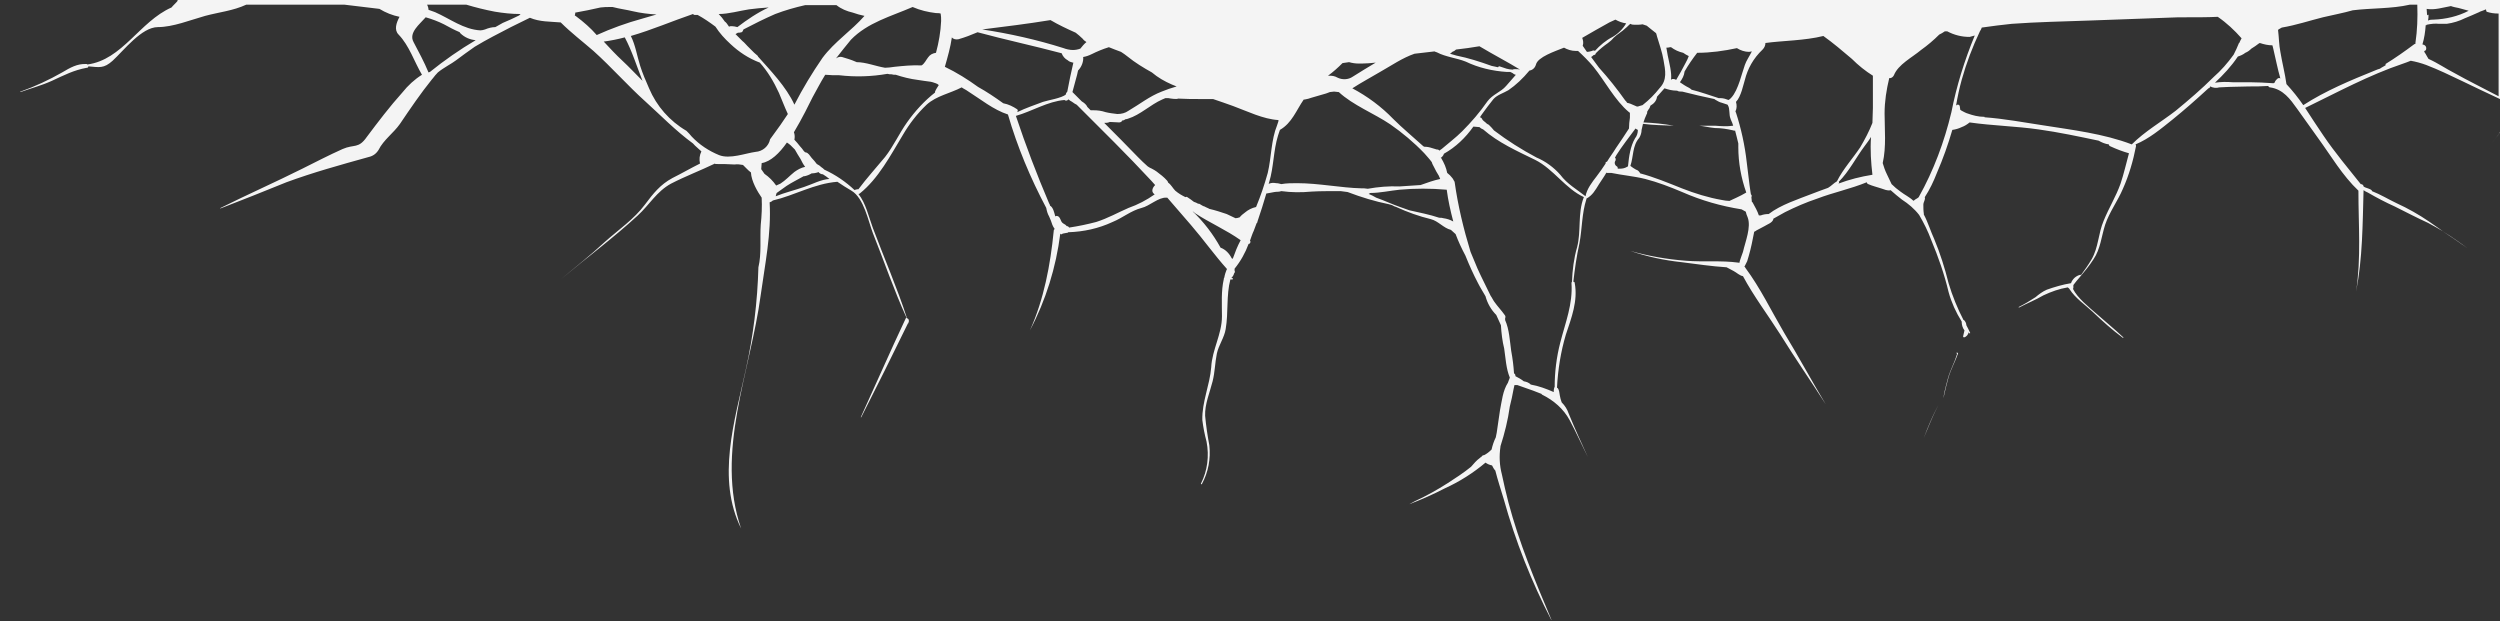 <?xml version="1.0" encoding="utf-8"?>
<!-- Generator: Adobe Illustrator 23.0.1, SVG Export Plug-In . SVG Version: 6.00 Build 0)  -->
<svg version="1.1" id="Layer_1" xmlns="http://www.w3.org/2000/svg" xmlns:xlink="http://www.w3.org/1999/xlink" x="0px" y="0px"
	 viewBox="0 0 535 133" style="enable-background:new 0 0 535 133;" xml:space="preserve">
<rect x="0" y="0" width="535" height="133" fill="#333333" stroke="none"/>
<style type="text/css">
	.st0{fill:#F4F4F4;}
</style>
<g>
	<path class="st0" d="M418.9,75.5c-0.1-0.1-0.2-0.1-0.2,0l0,0c0.1,0,0.1,0,0,0.1c0.1,0.1,0.1,0.1,0.1,0.2c-0.5,1.7-1.4,3.3-1.9,5
		c-0.3,1.2-0.7,2.5-0.9,3.7c0,0.2-0.1,0.4-0.1,0.7c0.3-1.5,0.7-3,1.1-4.5c0.5-1.7,1.4-3.3,2-5C419,75.6,419,75.5,418.9,75.5z"/>
	<path class="st0" d="M533.3,30.6c-0.3,0.5-0.6,1.1-0.8,1.7C532.7,31.7,533,31.1,533.3,30.6z"/>
	<path class="st0" d="M528,53.1c-1.6-1.2-3.3-2.4-5.1-3.5C524.6,50.7,526.3,51.9,528,53.1z"/>
	<path class="st0" d="M414.8,86.7c-1.2,2.2-2.2,4.6-3.1,7C412.7,91.3,413.6,89,414.8,86.7z"/>
	<path class="st0" d="M522.8,49.5C522.8,49.6,522.9,49.6,522.8,49.5C522.9,49.5,522.8,49.5,522.8,49.5z"/>
	<path class="st0" d="M512.9,43.5c-1.7-0.8-3.5-1.9-5.3-2.6v-0.1c-0.4-0.5-1.3-0.5-1.8-0.9c0-0.3-0.3-0.5-0.6-0.5
		c-2.7-3.4-5.5-6.7-8-10.4c-1.3-1.9-2.6-3.9-3.9-5.9c7-3.4,13.6-7,21-9.5c0.6-0.2,1.1-0.4,1.6-0.6c1.1,0.2,2.2,0.5,3.3,0.9
		c2.6,1,5.1,2.2,7.6,3.4c2.7,1.3,5.4,2.6,8.2,3.9v7c-0.4,0.9-1.2,1.6-1.7,2.4c0.5-0.8,1.2-1.4,1.7-2.3L535.1-9L0,0h38v0.2
		c-0.4,0.5-0.9,0.9-1.3,1.4c-6.8,3-10.5,11.2-18,12.2c-0.1-0.1-0.1-0.1-0.2-0.1c-2-0.1-3.5,0.8-5.2,1.8c-2.8,1.6-5.8,3-8.9,4.1
		c-0.1,0-0.1,0.1,0,0.1c2.2-0.8,4.5-1.4,6.7-2.4c2.6-1.2,4.7-2.3,7.5-2.8c0.2,0,0.3-0.1,0.3-0.3c2.4,0.2,3.3,0.5,5.2-1.2
		c2.4-2.2,6.2-7.2,9.7-7.2c3.2,0,6.9-1.5,10.1-2.4c3-0.8,6-1.1,8.8-2.4h21c2.5,0.3,5,0.6,7.5,0.9c1.3,0.8,2.8,1.4,4.3,1.7
		c-0.7,1.3-1.2,2.8-0.2,3.8c2.3,2.4,3.3,5.7,5,8.6c-1.6,1-3,2.3-4.2,3.8c-2.7,3-5.2,6.3-7.6,9.5c-1.8,2.6-2.7,1.5-5.2,2.6
		c-2.9,1.3-5.8,2.8-8.6,4.2C58.9,39,53,41.6,47.2,44.5c-0.1,0-0.1,0.1,0,0.1c4.7-1.8,9.4-3.7,14.1-5.6c5.7-2.1,11.5-3.7,17.6-5.4
		c0.9-0.2,1.6-0.7,2.1-1.5c1.1-2.2,3.2-3.6,4.6-5.6c2.3-3.4,4.4-6.5,6.9-9.6l0.1-0.1c0.3-0.4,0.7-0.9,1.1-1.3c1.2-1,3-1.9,3.9-2.6
		c1.3-1,2.6-1.9,4-2.9c1.3-0.8,2.6-1.5,3.9-2.2c2.6-1.4,5.2-2.7,7.9-4c2.1,0.9,4.3,0.8,6.6,1c2.2,2.2,4.7,4.1,7,6.1
		c3.9,3.5,7.3,7.4,11.2,10.9c3,2.7,6.4,6.2,10.1,8.9c0.5,0.6,1.2,1.1,1.8,1.7c-0.4,0.8-0.5,1.7-0.3,2.6c-2,1-3.9,2.1-5.9,3.1
		c-2.6,1.4-4.1,3.3-5.9,5.7c-2.3,3.1-5.7,5.4-8.6,8c-3,2.8-6.2,5.3-9.3,7.9c5.4-4.5,11.2-8.8,16.4-13.6c2.5-2.3,4-5.1,7.1-6.8
		c3.1-1.6,6.3-2.8,9.4-4.3l0.1,0.1c1.4,0,2.7,0,4.1,0.1c0.6-0.1,1.2,0,1.8,0.1c0.3,0.3,0.5,0.5,0.8,0.8s0.6,0.6,0.9,0.8
		c0.1,1.9,1.4,4.1,2.3,5.4c0.1,1.9,0,3.9-0.2,5.8c-0.2,2.9,0.2,6.2-0.5,9.1c-0.2,7.4-1.1,14.7-2.7,21.9c-2.4,11-6.3,23.3-1,34
		c-5.6-16.3,2-33.6,4.2-50c0.9-6.5,2.3-13.2,1.9-19.8c0.3-0.1,0.5-0.2,0.7-0.4c4.7-1.1,8.8-3.6,13.8-4c1,0.7,2,1.3,3,1.9
		c2.7,1.6,3.6,6.5,4.6,9.1c2.4,6,4.5,12.2,7.2,18.1c-0.1,0.1-0.2,0.1-0.2,0.2c-3.3,7-6.4,14.1-9.6,21.1h0.1
		c3.4-6.7,6.8-13.5,10.1-20.3c0,0.1,0,0.1,0,0.1c0,0.1,0.2,0.1,0.1,0c-0.1-0.1-0.1-0.1-0.1-0.2c0.1,0,0.1-0.1,0.1-0.1v-0.1
		c0-0.3-0.1-0.5-0.4-0.6c-2.1-6.5-4.9-12.9-7.3-19.3c-0.9-2.4-1.5-5.3-3.1-7.3c0.1,0,0.2,0,0.3-0.1c4-3.2,6.6-8.2,9.2-12.5
		c1.4-2.4,3.1-4.6,5.1-6.5c2.1-1.9,5-2.4,7.5-3.7c0.4,0.3,0.9,0.5,1.3,0.8c2.7,1.7,5.5,4,8.6,5c2,6.9,4.8,13.6,8.2,20
		c0.1,0.6,0.3,1.3,0.6,1.8c0.3,0.6,0.5,1.2,0.7,1.8c0.1,0.3,0.3,0.6,0.5,0.9c-0.1,0.1-0.2,0.2-0.2,0.4c-0.7,7.2-2.1,14.7-5.1,21.3
		c3.4-6.4,5.6-13.5,6.5-20.7l0.1,0.1c0.2,0.1,0.3,0,0.4-0.1c0.3-0.1,0.7-0.1,1.1-0.2l0.1-0.1c3.3-0.1,6.5-0.8,9.5-2.2
		c2.2-0.9,3.9-2.4,6.2-3c1.7-0.4,3.6-2.3,5.3-2.2c0.1,0,0.1,0,0.2,0c1.7,2,3.4,3.9,5.1,5.9c2.6,3,5,6.4,7.7,9.4l-0.1,0.1
		c-0.2,0.5-0.4,1.1-0.5,1.7c-0.1,0.1-0.1,0.2-0.1,0.3c-0.6,2.6-0.4,5.3-0.4,8c0,3.8-2.1,7.1-2.3,10.9c-0.3,3.8-2,7.4-1.9,11.3
		c0.2,1.6,0.5,3.1,0.9,4.6c0.6,3.1,0.2,6.2-1.2,9c0,0.1,0.1,0.2,0.2,0.1c1.4-2.6,1.9-5.4,1.6-8.3c-0.4-2.1-0.7-4.2-0.9-6.3
		c-0.1-2.5,1-5,1.6-7.4c0.5-2,0.5-3.9,0.9-5.9c0.4-1.9,1.6-3.4,1.9-5.3c0.6-3.5,0.1-7.2,1-10.6c0.1,0,0.2,0,0.3,0
		c0.1,0.1,0.2,0,0.2-0.1c0.1-0.1,0-0.2-0.1-0.2s-0.1,0-0.2,0c0.3-0.3,0.5-0.6,0.6-1c0.2-0.2,0.2-0.4,0.1-0.6c0-0.1,0-0.3,0-0.4
		c1.3-1.6,2.3-3.4,3-5.3c0.3,0,0.4-0.3,0.4-0.5c0-0.1-0.1-0.1-0.1-0.2c0.3-0.8,0.5-1.5,0.8-2.1c0.2-0.5,0.4-1.1,0.6-1.6
		c0.1-0.1,0.2-0.2,0.2-0.4c0.7-2,1.3-4,1.9-6h0.1c0.6-0.1,1.1-0.2,1.6-0.3s1,0,1.5-0.2c2.2,0.3,4.3,0.3,6.5,0.1
		c1.7-0.1,3.5-0.1,5.2-0.1c0.3,0,0.7,0,1,0c0.5,0.1,1,0.1,1.5,0.2c2.9,1.1,5.8,2,8.8,2.6c0.2,0.1,0.5,0.1,0.7,0.2
		c0.3,0.2,0.6,0.3,0.9,0.4c2.4,1.1,4.9,2,7.4,2.6c1.6,0.4,2.7,1.9,4.3,2.3c0.3,0.3,0.7,0.6,1,0.9c0.6,1.6,1.3,3.1,2.1,4.6
		c0.8,2,1.7,4,2.7,5.9c0.5,1,1.1,1.9,1.6,2.8c0.4,1.5,1.2,2.9,2.3,4c0.3,0.7,0.7,1.5,1,2.2c0.1,1.7,0.3,3.4,0.7,5
		c0.3,2,0.4,4.3,1.2,6.2c-0.1,0.4-0.3,0.7-0.4,1.1c-1.1,1.7-1.3,3.9-1.7,5.9c-0.2,1.6-0.5,3.2-0.7,4.8c-0.1,0.3-0.1,0.7-0.2,1
		c-0.4,0.8-0.7,1.7-0.9,2.6c-0.5,0.5-1,0.9-1.6,1.2c-0.3,0-0.5,0.2-0.6,0.4c-0.1,0-0.2,0.1-0.3,0.2c-0.7,0.5-1.3,1.2-1.9,1.9
		c-1.6,1.3-3.3,2.4-5,3.5c-2.2,1.4-4.5,2.7-6.9,3.8c-0.1,0-0.1,0.1-0.2,0.1c-0.4,0.2-0.7,0.4-1.1,0.6c2.6-1,5.1-2.1,7.6-3.4
		c3.1-1.4,6.1-3.3,8.7-5.5c0.4,0.3,0.9,0.5,1.4,0.6c0.2,0.4,0.4,0.8,0.7,1.1c0.5,2,1.2,4.1,1.8,6.1c2.5,9,5.9,17.6,10.2,25.9
		c0-0.1,0-0.1,0-0.1c-3.5-8.3-6.9-16.4-9.2-25.1c-0.5-2-1-4-1.4-6c-0.5-1.9-0.6-3.9-0.3-5.9v-0.1c0.9-2.8,1.6-5.6,2-8.5
		c0.3-1.2,0.6-2.5,0.8-3.7c0.1-0.3,0.1-0.6,0.2-0.9c0.2,0,0.4,0,0.6,0c1.1,0.4,2.3,0.8,3.4,1.2c0.6,0.2,1.2,0.5,1.8,0.7
		c0,0.1,0.1,0.2,0.2,0.2c2.4,1.2,4.5,3,5.8,5.4c1.4,2.6,2.6,5.3,3.9,7.9c-1.4-3.1-2.8-6.1-4.1-9.3c-0.3-0.9-0.8-1.7-1.5-2.4
		c-0.2-0.5-0.3-1-0.4-1.5s-0.1-1.2-0.5-1.6c-0.1,0-0.1,0-0.1,0c0.2-3.9,0.8-7.7,1.9-11.4c1.2-3.6,2.6-7.2,1.9-11
		c0-0.2-0.1-0.3-0.3-0.3c0.3-2.7,0.7-5.5,1.3-8.2c0.6-3.2,0.5-6.4,1.5-9.5c0-0.1,0-0.1,0-0.1c1.3-0.7,1.9-1.8,2.7-3.1
		c0.5-0.8,1.1-1.6,1.6-2.5c0,0.1,0,0.1,0.1,0.1c0.3,0,0.6,0,0.9,0c2.4,0.5,4.9,0.7,7.3,1.3c2.7,0.7,5.3,1.7,7.9,2.8
		c4.1,1.8,8.3,3,12.7,3.7c0.3,0.2,0.6,0.3,0.9,0.5c0.1,0.4,0.2,0.8,0.4,1.2c0.8,2.1-0.5,5.2-1,7.4c-0.2,0.6-0.6,1.6-0.8,2.4
		c-0.1-0.1-0.1-0.1-0.2-0.1c-3.7-0.5-7.5-0.1-11.2-0.4c-4-0.3-8-1-11.9-2.1c3.5,1.2,7.2,2,10.9,2.4c3.2,0.4,6.5,0.9,9.7,1.1
		c0.5,0.3,1,0.5,1.5,0.8c0.6,0.3,1.3,1,2,1.1c2.3,4.3,5.4,8.4,8,12.5c3.1,5,6.5,9.9,9.7,14.9c-3-5-5.8-10.2-8.9-15.3
		c-2.7-4.6-5.1-9.6-8.3-13.9c0-0.1-0.1-0.2-0.2-0.2c0.2-0.4,0.4-0.8,0.6-1.2c0.5-1.6,0.9-3.2,1.2-4.8c0.1-0.5,0.2-1,0.3-1.5
		c0.2-0.1,0.4-0.2,0.5-0.3c0.6-0.3,1.1-0.6,1.7-0.9c0.6-0.4,1.7-0.7,1.9-1.5v-0.1c0.8-0.4,1.7-1,2.5-1.4c2.2-1.1,4.5-2.1,6.9-2.9
		c3.4-1.3,7.2-2.1,10.6-3.5c0,0.2,0.1,0.3,0.3,0.4c0.9,0.4,1.8,0.6,2.7,0.9c0.7,0.2,1.4,0.6,2.1,0.4c0.8,0.7,1.6,1.4,2.4,2
		c1.4,0.9,2.7,2,3.7,3.3c1,1.7,1.9,3.5,2.6,5.4c1.5,3.6,2.8,7.3,3.7,11.1c0.6,2.2,1.6,4.4,2.8,6.3c0,0.7,0.2,1.4,0.6,1.9
		c-0.1,0.5-0.2,0.9-0.3,1.3c0,0.1,0.1,0.2,0.2,0.2c0.5-0.1,0.9-0.6,1-1.1c0,0.1,0.1,0.1,0.1,0.2c0.1,0.1,0.3,0,0.2-0.1
		c-0.3-0.6-0.5-1.1-0.8-1.6c0-0.4-0.2-0.8-0.5-1.1c-0.1,0-0.1,0-0.1,0c-1.3-2.5-2.4-5.2-3.2-7.9c-0.8-3.2-1.8-6.4-3.1-9.5
		c-0.7-1.5-1.3-3.5-2.2-5.2c0-0.1,0-0.1,0-0.2c-0.1-0.6-0.1-1.3-0.1-1.9c0-0.6,0.5-1.1,0.3-1.6c1.1-1.7,1.9-3.4,2.6-5.2
		c1.3-3,2.4-6.1,3.3-9.2c0.7-0.1,1.4-0.3,2-0.6c0.6-0.2,1.2-0.6,1.7-1c4.9,0.7,9.9,0.8,14.8,1.5c4.3,0.6,8.5,1.5,12.8,2.4
		c0.7,0.4,1.4,0.7,2.2,0.8c0,0.2,0.1,0.3,0.3,0.4c1.3,0.6,2.6,1.1,4,1.5c-0.6,2.2-1.1,4.4-1.8,6.5c-1,2.8-2.5,5.2-3.6,7.9
		c-1.2,2.8-1.1,5.7-2.6,8.3c-0.7,1.2-1.5,2.3-2.3,3.4c0-0.1,0-0.1-0.1-0.1c-0.9,0.2-1.7,0.9-2,1.8c-1.8,0.3-3.5,0.8-5.2,1.4
		c-0.9,0.4-1.7,1-2.4,1.6c-1.2,0.8-2.4,1.5-3.6,2.1v0.1h0.1c1.7-0.9,3.5-1.6,5.2-2.6c1.7-0.8,3.4-1.4,5.2-1.7
		c0.1,0.1,0.3,0.2,0.4,0.4c1.2,1.9,3.3,3.3,4.9,4.8c2.1,2,4.2,3.9,6.5,5.6h0.1v-0.1c-1.9-1.8-3.9-3.4-5.8-5.1c-1.6-1.4-4-3.3-5-5.3
		c0.1-0.1,0.1-0.1,0.1-0.2c0-0.1,0-0.3,0-0.4s0-0.2,0-0.2c0.2-0.3,0.5-0.6,0.7-0.9c0.2-0.2,0.4-0.5,0.6-0.7c1.1-1.3,2.1-2.5,3-3.9
		c1.5-2.2,1.7-4.9,2.5-7.4c0.9-2.7,2.7-5.1,3.8-7.7c1.3-2.9,2.2-6,2.8-9.1c0-0.2,0-0.3-0.1-0.4c2.9-1.2,5.4-3.3,7.9-5.3
		c2.6-2.1,5.2-4.4,7.7-6.7c0.1,0,0.3-0.1,0.3-0.2v-0.1c0.1-0.1,0.1-0.1,0.1-0.1c0.6,0.3,1.3,0.4,1.9,0.2c0.7,0,1.4-0.1,2.1-0.1
		c1.4,0,2.8-0.1,4.2-0.1c1.4,0,2.8,0,4.2-0.1c0.1,0.2,0.2,0.3,0.4,0.3c2.8,0.4,4.3,2.5,5.8,4.6s3,4.2,4.5,6.3
		c2.7,3.7,5.2,8,8.6,11.2c0,7.2,0.6,14.5-0.5,21.6c1.4-7.1,1.4-14.5,1.6-21.7c0.3,0.2,0.6,0.4,0.9,0.5c1.9,1.1,3.8,2.1,5.8,3
		c2.4,1.2,4.7,2.4,7.1,3.5c1.1,0.6,2.2,1.2,3.2,1.8c-1-0.7-2-1.4-3-2.1C517.6,45.9,515.3,44.6,512.9,43.5z M92,15.4
		c-0.1,0-0.2,0.1-0.3,0.1c-0.9-2.2-2.1-4.4-3.2-6.5c-1.1-2,1.3-3.8,2.6-5.3c1.4,0.4,2.7,0.9,3.9,1.5c1.1,0.6,2.2,1.2,3.4,1.7
		c0,0.1,0,0.1,0.1,0.2c0.9,0.9,2.1,1.4,3.3,1.5C98.4,10.6,95.1,12.9,92,15.4z M111.1,3.3c-1.2,0.6-2.3,1.1-3.5,1.6
		c-0.5,0.3-1.1,0.6-1.6,0.9c-0.7,0-1.5,0.2-2.2,0.5c-0.3,0.1-0.7,0.2-1,0.2c-3.6-0.2-6.5-2.5-9.7-3.9c-0.5-0.2-0.9-0.3-1.4-0.5
		c0-0.3-0.1-0.7-0.3-1.1h8.4c2,0.6,4,1.1,6.1,1.5c1.8,0.3,3.6,0.5,5.5,0.5C111.3,3.1,111.2,3.2,111.1,3.3z M371.7,10.3
		c0.8,0.5,1.7,0.8,2.6,0.8c0.2,0,0.4-0.1,0.6-0.1c-0.5,1-1.2,2-1.5,2.9c-0.6,1.6-1.4,5.4-2.9,7c-0.1,0.1-0.2,0.2-0.3,0.3
		c-0.1,0.1-0.2,0.1-0.3,0.2c-0.5-0.2-1.1-0.4-1.7-0.4c-0.1,0-0.3,0-0.4,0c-1.9-0.6-3.8-1.3-5.8-1.8c-0.3-0.3-0.7-0.5-1.1-0.7
		c-0.2-0.1-0.3-0.2-0.5-0.3c-0.2-0.1-0.4-0.3-0.6-0.4c-0.1-0.1-0.2-0.1-0.3-0.2c0.5-0.7,0.9-1.4,1-2.3c0.8-1.4,1.7-2.7,2.7-4
		C366.1,11.3,368.9,10.9,371.7,10.3z M357.4,10.1c0.1,0,0.1,0,0.2,0c0.8,0.6,1.7,1,2.6,1.2c0.4,0.3,0.8,0.5,1.2,0.7
		c-0.2,0.5-0.4,1-0.7,1.5c-0.6,1.2-1.3,2.4-2,3.6c-0.1-0.1-0.4-0.2-0.6-0.2c-0.1,0-0.3,0-0.4,0.1l-0.1,0.1c0.2-1.6-0.4-3.7-0.7-5.2
		c-0.1-0.6-0.2-1.1-0.3-1.7C356.8,10.2,357.1,10.2,357.4,10.1z M349.9,5.3c0.5,0,1.1,0,1.6-0.1c0.3,0.1,0.6,0.2,0.9,0.3
		c0.7,0.6,1.4,1.1,2,1.6c0.1,0.2,0.1,0.4,0.2,0.7c0.5,1.7,1.1,3.3,1.4,5.1c0.4,2.2,0.8,4.2-0.8,5.9c-1.1,1.4-2.3,2.6-3.7,3.7
		c-0.2,0.1-0.5,0.1-0.7,0.2s-0.3,0.1-0.5,0.1c-0.2-0.1-0.5-0.2-0.7-0.3c-0.4-0.2-0.9-0.4-1.4-0.5c-0.1-0.2-0.2-0.3-0.4-0.5
		c-1.7-2.4-3.6-4.8-5.6-7c-0.6-0.8-1.1-1.5-1.7-2.3c0.2-0.1,0.3-0.2,0.5-0.4c0.1,0,0.2,0,0.3-0.1c0.1,0,0.2-0.2,0.2-0.3
		c0.4-0.4,0.8-0.8,1.3-1.2c0.8-0.7,1.8-1.2,2.5-2.1c0.8-0.8,1.8-1.3,2.6-2.1c0.3-0.2,0.6-0.6,1-0.9C349.2,5.3,349.6,5.3,349.9,5.3z
		 M344.4,4.8c0.4-0.2,0.9-0.4,1.3-0.6c0.7,0.4,1.5,0.7,2.3,0.8c-0.7,1.2-1.7,2.2-2.9,2.9c-1.4,0.7-2.7,1.8-3.8,3
		c-0.1-0.1-0.1-0.1-0.2-0.1c-0.2,0-0.3,0-0.4,0.1c-0.4,0.1-0.7,0.2-1.1,0.2c-0.3-0.4-0.6-0.9-0.9-1.3c0.2-0.6,0.1-1.1-0.1-1.7
		C340.5,7,342.4,5.9,344.4,4.8z M310.7,11.2c0-0.1,0.1-0.1,0.1-0.1c0.3-0.1,0.6-0.3,0.8-0.5c1.7-0.2,3.3-0.4,5-0.7
		c3,1.8,6.1,3.4,8.7,5c-0.3-0.1-0.7-0.1-1.1-0.1c-0.2,0-0.3,0-0.5,0.1c-0.4,0-0.9-0.1-1.3-0.2c-0.5-0.2-1-0.3-1.5-0.5
		c-0.1,0-0.1,0-0.1,0c-0.1,0-0.2,0.1-0.2,0.2c-0.4-0.1-0.9-0.2-1.4-0.3c-2.5-0.9-5-1.7-7.5-2.2c-0.5-0.1-0.9-0.3-1.4-0.4
		C310.4,11.4,310.6,11.3,310.7,11.2z M302.7,11.5c1.4-0.2,2.9-0.3,4.3-0.5c0.1,0.1,0.3,0.1,0.5,0.2c1.9,1,4.2,1.2,6.2,2
		c2.7,1.3,5.7,2,8.8,2.2c0.2,0,0.5,0,0.7,0c0.2,0.1,0.5,0.2,0.7,0.4c0.2,0.1,0.3,0.2,0.5,0.2c-0.7,0.8-1.4,1.6-2.1,2.4
		c-1.1,1.3-2.9,1.8-4,3.3c-1.6,2.3-3.4,4.4-5.4,6.4c-1.4,1.4-2.9,2.5-4.4,3.8c-0.2,0.1-0.3,0.2-0.4,0.3c-0.1,0-0.1,0-0.1,0
		c-0.1-0.1-0.2-0.2-0.3-0.2c-0.1,0-0.1,0-0.2,0c-0.3-0.1-0.7-0.2-1-0.3c-0.6-0.2-1.1-0.3-1.7-0.3c-0.1,0-0.1-0.1-0.2-0.1
		c-2.2-2-4.5-3.9-6.4-5.8c-2.6-2.7-5.6-4.9-8.8-6.6c2-1.3,4.1-2.4,6.1-3.6C297.8,14,300.1,12.4,302.7,11.5z M287.3,13.5l1.4-0.2
		c0.7,0.2,1.4,0.3,2.1,0.3c0.2,0,0.4,0,0.6,0c1,0,2-0.1,3-0.2c-1.7,1-3.3,2-4.9,3c-1,0.7-2.3,0.7-3.3,0.2c-0.5-0.3-1.1-0.4-1.6-0.4
		c-0.1,0-0.3,0-0.4,0C285.3,15.4,286.3,14.5,287.3,13.5z M237.3,10.1c0.8,0.3,1.7,0.7,2.6,1c0.5,0.3,1,0.7,1.4,1
		c1.6,1.3,3.4,2.4,5.2,3.4c1.3,1.1,2.7,1.9,4.3,2.6c0.3,0.1,0.7,0.3,1,0.4c-1.1,0.3-2.2,0.7-3.2,1.1c-2.6,1-4.7,2.7-7.1,4.1
		c-0.7,0.5-1.5,0.7-2.4,0.7c-0.8-0.1-1.7-0.2-2.5-0.4c-0.9-0.3-1.7-0.4-2.6-0.4c-0.2,0-0.4,0-0.6,0c-0.2-0.2-0.5-0.5-0.7-0.7
		c-0.2-0.5-0.7-0.9-1.2-1.2c-0.7-0.7-1.3-1.3-2-2c0.3-1.2,0.7-2.5,1-3.7c0.1-0.3,0.1-0.6,0.2-0.9c0.8-0.8,1.2-2,1.1-2.9
		c0.6-0.1,1.2-0.3,1.8-0.6C234.8,11,236,10.5,237.3,10.1z M224.8,4.3c1.7,1,3.6,1.9,5.4,2.7c0.5,0.4,1,0.8,1.5,1.3
		c0.2,0.3,0.5,0.5,0.8,0.7c-0.5,0.4-0.9,0.9-1.3,1.4c-0.5,0.2-1.1,0.3-1.6,0.3c-0.7,0-1.5-0.2-2-0.4c-5.7-1.8-11.5-3.1-17.4-4
		C215,5.7,219.9,5.1,224.8,4.3z M172.3,1.1h6.7c1,0.8,2.2,1.3,3.5,1.6c0.8,0.3,1.6,0.5,2.5,0.7c-2.8,3.2-6.4,5.5-9,9
		c-2.2,3.2-4.2,6.5-6,10c-1.7-3.8-5.3-7.5-7.7-10.2l-0.1-0.1c0-0.1,0-0.1-0.1-0.2c-0.2-0.2-0.5-0.4-0.7-0.6c-0.5-0.5-1-1-1.5-1.5
		c-0.3-0.3-0.6-0.7-1-1c-0.5-0.5-1-1-1.5-1.5c0.2-0.1,0.3-0.2,0.5-0.3c0.2,0,0.5,0,0.8-0.1c0.2-0.1,0.3-0.3,0.4-0.6
		c2.3-1.2,4.5-2.3,6.8-3.3C168,2.2,170.1,1.6,172.3,1.1z M160.3,2c1.4-0.2,2.8-0.3,4.2-0.4c-2.4,1.1-4.6,2.6-6.7,4.2
		c-0.4-0.1-0.8-0.2-1.2-0.2c-0.2,0-0.4,0-0.6,0.1l-0.2-0.3c-0.2-0.3-0.4-0.6-0.7-0.8c-0.4-0.6-0.8-1.1-1.3-1.6
		C155.9,3,158.3,2.3,160.3,2z M123.3,3.5c-0.1-0.1-0.2-0.1-0.3-0.2c0.1-0.2,0.1-0.4,0.1-0.6c1.8-0.3,3.6-0.7,5.4-1.1
		c0.7-0.1,1.4-0.1,2.1-0.1c0.2,0,0.3,0,0.5,0c1.5,0.4,3.1,0.6,4.3,0.9c1.7,0.4,3.4,0.6,5.1,0.7c-1.1,0.3-2.1,0.6-3.1,0.9
		c-3.3,0.9-6.6,2.1-9.7,3.5C126.4,6,124.9,4.7,123.3,3.5z M133.2,13c-1.4-1.3-2.7-2.7-4-4.1c1.5-0.2,3-0.5,4.5-0.9
		c1.6,3,2.6,6.3,3.8,9.3C136,15.8,134.6,14.3,133.2,13z M153.9,33.2c-2.2-0.9-4.2-2.2-5.9-4c-0.3-0.4-0.7-0.8-1.1-1.2
		c-3.6-2.1-6.4-5.3-8-9.1c-0.7-1.6-1.4-3.2-1.9-4.8c-0.7-2.2-1-4.4-2-6.4c4.5-1.3,8.9-3.2,13.3-4.7c0.1,0.1,0.2,0.2,0.4,0.2h0.1h0.5
		c1.3,0.7,2.6,1.6,3.8,2.5c0.9,1.4,2,2.6,3.2,3.7c1.8,1.7,3.9,3.1,6.3,4c1.7,1.9,3,4.1,4.1,6.5c0.6,1.4,1.2,3,1.9,4.5
		c-0.7,1.1-2.3,3.4-3.8,5.4c-0.3,1.5-1.6,2.6-3.1,2.7C159.5,32.8,156.2,34.1,153.9,33.2z M163.6,37.2c-0.2-0.3-0.5-0.7-0.7-1
		c0-0.5,0.1-0.9,0.1-1.3c1.9-0.3,3.8-2.1,5.4-4.4c0.3,0.2,0.6,0.4,0.8,0.6c0.3,0.3,0.6,0.6,0.9,0.9c0.4,0.7,0.8,1.4,1.2,2
		c0.3,0.6,0.6,1.2,1,1.7c-0.9,0.2-1.6,0.6-2.3,1.1c-1,0.8-1.9,1.8-3,2.5c-0.3,0.1-0.6,0.3-0.9,0.4C165.4,38.7,164.6,37.9,163.6,37.2
		z M172.1,40c-2,0.7-4.1,1.2-6.1,2c0.1-0.3,0.1-0.5,0.2-0.7c0.7-0.5,1.4-1,2.1-1.5c1.2-0.8,2.5-1.4,3.7-2.1c0.1,0,0.1,0,0.2,0
		c0.5-0.1,1-0.3,1.5-0.6c0.5,0,0.9-0.1,1.3-0.2c0-0.1,0.1-0.1,0.1-0.1c0.3,0.3,0.6,0.5,1,0.5c0.5,0.3,0.9,0.6,1.4,1
		C175.7,38.4,173.9,39.4,172.1,40z M200.1,19.6c0,0,0,0.1,0,0.2c-2.3,1.8-4.3,4-6,6.4s-2.9,5.1-4.7,7.4c-1.9,2.3-3.9,4.5-5.7,6.9
		c-0.2,0-0.4,0-0.6,0.1c-0.1,0-0.2,0-0.2,0.1c-1.9-1.8-4.1-3.3-6.5-4.4c-0.2-0.2-0.4-0.4-0.6-0.5c-0.3-0.3-0.6-0.5-1-0.7
		c-0.3-0.4-0.7-0.9-1.1-1.3c-0.4-0.5-0.7-1.1-1.3-1.2c-0.1,0-0.1,0-0.1,0c-0.1-0.1-0.2-0.2-0.3-0.3c-0.2-0.3-0.5-0.7-0.8-1
		c-0.4-0.5-0.8-1-1.2-1.4c0.1-0.5,0.1-1.1-0.1-1.6c1.8-3,3.3-6.1,4-7.5c0.9-1.6,1.7-3.2,2.7-4.8c1,0.1,2,0.1,3,0.1
		c3.4,0.4,6.9,0.3,10.3-0.3c0.3,0.1,0.6,0.1,0.9,0.1c0.3,0.1,0.6,0.1,0.9,0.1c1.5,0.5,3.1,0.9,4.7,1.1c0.8,0.1,1.8,0.3,2.8,0.4
		c0.1,0,0.3,0.1,0.4,0.1c0.2,0.1,0.4,0.1,0.6,0.2c0.3,0.1,0.5,0.2,0.7,0.4C200.6,18.7,200.3,19.1,200.1,19.6z M200.3,11.3
		c-0.7,0.1-1.3,0.4-1.7,1c-0.4,0.5-0.8,1.4-1.4,1.7c-1.9-0.1-3.9,0.1-5.8,0.3c-0.7,0.1-1.4,0.2-2,0.2c-1.9-0.3-4.1-1.2-6.1-1.2
		c0,0-0.1-0.1-0.2-0.1c-0.9-0.4-1.9-0.7-2.9-1c-0.4-0.1-0.9,0-1.3,0.3c1.1-1.4,2.2-2.8,3.2-4c3.6-3.7,8.6-5,13.2-7
		c1.6,0.7,3.3,1.1,5,1.3c0.3,0,0.7,0,1,0.1c0.1,0.5,0.1,1,0.1,1.6C201.3,6.8,200.9,9.1,200.3,11.3z M214.7,22.1
		c-1.8-1.3-3.6-2.5-5.4-3.5c-2.2-1.6-4.6-3.1-7.1-4.3c0.6-2.1,1.2-4.2,1.5-6.3c0.3,0.4,0.9,0.5,1.4,0.4c1.4-0.4,2.7-0.9,4.1-1.5
		c5.9,1.6,12,2.9,18,4.5c0.2,0.6,0.7,1.2,1.3,1.5c0.3,0.3,0.7,0.4,1.1,0.5h0.1c-0.5,2.1-0.9,4.1-1.3,6.2c-0.2,0.2-0.3,0.4-0.3,0.6
		c-0.8,0.8-4.1,1.3-4.9,1.6c-1.8,0.7-3.7,1.3-5.5,2.2v-0.1c0.1-0.1,0.1-0.1,0.1-0.1c0-0.2,0-0.3-0.1-0.4
		C216.8,22.8,215.8,22.3,214.7,22.1z M247.1,41.6c-1.7,1.2-3.6,2.2-5.6,2.9c-2.3,1-4.4,2.2-6.9,3c-1.9,0.5-3.8,0.9-5.8,1.2
		c-0.1-0.1-0.2-0.3-0.4-0.3h-0.1c-0.1-0.1-0.2-0.2-0.3-0.3c-0.3-0.2-0.6-0.3-0.8-0.6s-0.3-0.8-0.6-1.1c-0.1-0.1-0.3-0.2-0.5-0.2
		c-0.1,0-0.2,0.1-0.3,0.1v-0.1c-0.2-0.7-0.4-1.8-1.1-2.2c0-0.2-0.1-0.3-0.2-0.5c-2.6-6.1-5-12.4-7.1-18.7c3.5-1,6.8-3.1,10.4-3.4
		c0.2,0.2,0.6,0.2,0.8-0.1h0.1c0.2,0.2,0.4,0.3,0.4,0.3c0.4,0.2,0.7,0.5,1.1,0.7c0.1,0,0.1,0.1,0.2,0.1c5.4,5.4,10.8,10.7,16,16.3
		c0.3,0.3,0.5,0.6,0.8,0.9c-0.4,0.4-0.6,0.8-0.6,1.2C246.6,41.1,246.8,41.4,247.1,41.6z M263.8,55.4c-0.1-0.1-0.1-0.1-0.2-0.1
		c-0.5-1-1.3-1.9-2.4-2.3c-1.6-2.9-3.6-5.5-6-7.8c0.1,0.1,0.2,0.1,0.3,0.2l0.2,0.2c3.2,2.1,6.7,3.6,9.8,5.8
		C264.8,52.7,264.3,54,263.8,55.4z M268.8,44.3c-0.9,0.2-1.7,0.6-2.4,1.2c-0.4,0.3-0.8,0.6-1.1,1c-0.3,0.1-0.6,0.2-0.9,0.2
		c-0.6-0.3-1.3-0.6-1.9-0.9c-1.2-0.4-2.4-0.8-3.7-1.1c-0.3-0.2-0.7-0.3-1-0.5c-0.1,0-0.3-0.1-0.5-0.2s-0.3-0.2-0.5-0.3
		c-0.1-0.1-0.2-0.1-0.3-0.1h-0.1c-0.3-0.2-0.6-0.3-0.9-0.4c-0.4-0.3-0.9-0.7-1.4-1c-0.1-0.1-0.3-0.1-0.4,0c-0.8-0.4-1.5-0.8-2.2-1.4
		c-0.5-0.5-0.9-1.3-1.5-1.7c-0.1-0.2-0.1-0.3-0.2-0.4c-0.7-0.8-1.5-1.4-2.3-2c-0.3-0.2-0.6-0.4-1-0.6c-0.3-0.1-0.6-0.3-0.9-0.5
		c-0.7-0.6-1.4-1.3-2.1-2c-2.4-2.5-4.8-4.9-7.2-7.3c0.4,0,0.8,0,1.2-0.2c0.7,0,1.3,0.1,2,0.1c0.2,0,0.5-0.1,0.6-0.3v-0.1
		c0.3,0,0.5-0.1,0.8-0.3c0.1,0,0.3,0,0.5-0.1c2.6-0.8,4.8-3,7.3-4.1c0.2-0.1,0.5-0.2,0.7-0.3c0.2,0,0.4,0,0.6,0
		c0.5,0.1,1.9,0.3,2.1,0.1c1.7,0.1,3.3,0.1,5,0.1h0.4c0.7,0,1.4,0,2.1,0c1.5,0.5,2.9,1,4.3,1.5c3,1.1,6.4,2.8,9.7,3
		c0,0.3-0.1,0.5-0.2,0.8c0,0.1-0.1,0.2-0.1,0.3c-1.3,3.2-1.2,6.8-2,10.2C270.6,39.5,269.8,41.9,268.8,44.3z M291.3,40.3
		c-4.3-0.1-9.1-1.1-13.7-1.1c-1.1,0-2.3,0-3.4,0.2c-0.4-0.1-0.7-0.2-1.1-0.2c-0.5-0.1-1-0.1-1.5,0.1l-0.1,0.1c0-0.2,0.1-0.3,0.1-0.4
		c1-3.3,0.9-6.8,1.9-10c0.1-0.4,0.3-0.8,0.4-1.2c2.6-1.5,3.5-4.2,5.1-6.5h0.1h0.1c0.5-0.1,1-0.2,1.5-0.4c1-0.3,2.1-0.6,3.1-0.9
		c0.3-0.1,0.5-0.2,0.8-0.3c0.3,0,0.6-0.1,0.9-0.1s0.6,0.1,0.9,0.1h0.1c3,2.8,7.6,4.6,11,6.9c2.6,1.8,5.1,3.9,7.3,6.2
		c0.5,0.6,1.1,1.2,1.6,1.9c0.1,0.4,0.3,0.7,0.5,1.1c0.3,0.6,0.6,1.2,1,1.8c0.1,0.2,0.2,0.5,0.3,0.7c-1.4,0.3-2.8,0.8-4.2,1.3
		c-1.5,0.1-3,0.2-4.5,0.3c-2.3-0.1-4.6,0.1-6.8,0.5C292.2,40.3,291.8,40.3,291.3,40.3z M308.9,46.7c-0.3-0.1-0.5-0.1-0.8-0.1H308
		c-2.1-0.7-4.2-1.1-6.4-1.6c-1.4-0.5-2.9-1-4.3-1.6c-1-0.4-1.9-0.8-2.8-1.1c-0.5-0.3-1.1-0.6-1.6-0.8c0,0,0.1-0.1,0.2-0.1l0.1-0.1
		c2.1,0,4.3-0.5,6.3-0.7c3.3-0.3,6.7-0.3,10.1,0c0.3,2.3,0.8,4.5,1.4,6.8C310.3,47,309.6,46.8,308.9,46.7z M338.9,42.3
		c-1.3,3.4-0.5,7.1-1.4,10.6c-0.7,2.4-1,4.9-1.1,7.4c-0.1,0.1-0.1,0.2-0.1,0.3c0.3,4.5-1.3,8.4-2.4,12.7c-0.8,3.1-1.2,6.3-1.2,9.5
		c0,0.1-0.1,0.1-0.1,0.2c-0.1,0.3-0.1,0.6-0.1,0.9c-1.6-0.7-3.2-1.3-4.9-1.6c-0.4-0.4-0.9-0.6-1.5-0.7c-0.5-0.4-1.2-0.8-1.8-1.1
		v-0.1c0-0.2-0.1-0.4-0.3-0.5c-0.1-1.6-0.3-3.2-0.6-4.8c-0.3-2.1-0.4-4.6-1.3-6.6v-0.4c0.1-0.2,0.1-0.5-0.1-0.7
		c-0.7-1-1.5-1.8-2.2-2.8c-0.3-0.4-0.5-0.9-0.8-1.3c-0.9-1.9-1.9-3.8-2.8-5.8c-0.5-1.2-1-2.4-1.5-3.6C313.2,49,312,44,311.3,39
		c0-0.1-0.1-0.3-0.2-0.4c-0.1-0.2-0.2-0.4-0.3-0.5c-0.3-0.4-0.7-0.8-1.1-1.1c-0.2-1.1-0.7-2.2-1.3-3.2c-0.1,0-0.1,0-0.1,0
		c0.3-0.2,0.6-0.5,0.7-0.9c2.5-1.4,4.6-3.4,6.3-5.8c0.1,0,0.1,0,0.1,0c0.4,0,0.8,0.1,1.2,0.1c0.2,0.2,0.5,0.4,0.8,0.5
		c3.2,2.8,7.2,4.6,11.1,6.5c4,2,6.5,6.2,10.5,8C339,42.2,338.9,42.2,338.9,42.3z M343.9,34.6c-0.1,0-0.3,0.1-0.3,0.2
		c0,0,0,0.1,0,0.2c-0.6,0.9-1.2,1.8-1.9,2.7c-1,1.3-2.1,2.7-2.4,4.3c-1.9-1.5-3.9-2.6-5.4-4.6c-1.4-1.6-3.2-2.9-5.1-3.7
		c-3.2-1.7-6.2-3.6-9.1-5.8c-0.3-0.4-0.6-0.7-0.9-1l-0.1-0.1c-0.1-0.1-0.2-0.2-0.3-0.2c-0.2-0.1-0.3-0.2-0.5-0.4
		c-0.1-0.1-0.7-0.5-0.7-0.7c-0.1-0.2-0.3-0.4-0.5-0.4c0.1-0.2,0.3-0.4,0.4-0.6c0.8-1.1,1.6-2.2,2.5-3.3c0.8-0.9,2.2-1.3,3.2-1.9
		c1.6-1.1,3.1-2.5,4.5-4.2c0.7-0.1,1.2-0.6,1.4-1.3c0.4-1.6,4-2.8,6-3.6c0.7,0.4,1.6,0.7,2.5,0.7c0.2,0,0.3,0,0.5,0
		c1.1,1,2.3,2.2,3.3,3.4c2.5,3.1,4.6,7.2,7.6,9.7c0.1,0.1,0.1,0.1,0.2,0.1c0,0.4,0,0.8,0,1.1c-0.1,0.7-0.2,1.5-0.2,2.3
		c-0.9,1.4-1.9,2.9-2.8,4.2C345.2,32.7,344.5,33.6,343.9,34.6z M348.3,35.7h-0.1c-0.5,0.3-1,0.4-1.6,0.4c-0.2,0-0.3,0-0.4,0
		c0-0.2,0-0.4-0.2-0.5c-0.4-0.2-0.6-0.8-0.3-1.2c0.1-0.2,0.1-0.5-0.1-0.7c0.1-0.1,0.2-0.3,0.3-0.5c1.2-1.9,2.7-3.8,4.1-5.7
		c0.1,0.1,0.3,0.2,0.5,0.3c0,0.7-0.2,1.3-0.6,1.8c-1,1.7-1.3,3.9-1.5,5.9C348.4,35.5,348.3,35.6,348.3,35.7z M371.6,42.3
		c-0.5,0.2-1,0.5-1.5,0.7c-0.5,0-1.1-0.1-1.6-0.2c-2.9-0.5-5.8-1.4-8.6-2.5c-3-1.2-5.9-2.4-8.9-3.2c-0.2-0.4-0.5-0.7-0.9-0.8
		c-0.4-0.2-0.8-0.5-1.2-0.8c0.7-2,0.4-4.3,1.9-6c0.3-0.5,0.5-1.1,0.5-1.7c0.1-0.4,0.2-0.9,0.3-1.3c2.2,0.3,4.4,0.3,6.6,0.4
		c-2.2-0.4-4.3-0.6-6.5-0.7c0.2-0.6,0.4-1.2,0.7-1.8c0.1-0.1,0.1-0.3,0.1-0.5c0.1-0.2,0.2-0.3,0.3-0.5c0.2-0.2,0.3-0.5,0.4-0.8
		c0.7-0.4,1.3-1,1.4-1.9c0.5-0.6,1.1-1.2,1.6-1.8c0.9,0.3,1.7,0.5,2.6,0.5h0.1c0.3,0.2,0.6,0.2,1,0.2h0.1c2.3,0.6,4.6,1.1,6.9,1.6
		c0.1,0.1,0.1,0.1,0.1,0.1c0.5,0.3,1,0.6,1.5,0.7c0.3,0.1,0.6,0.2,0.9,0.3c0.1,0,0.2,0.1,0.3,0.1c0,0.1,0.1,0.1,0.1,0.2
		c0.4,0.6,0.2,2,0.5,2.7c0.1,0.4,0.3,0.7,0.4,1c0.1,0.2,0.1,0.4,0.2,0.6c-1.3,0.2-2.6,0.1-3.9,0c-0.5,0-1.1,0-1.7,0s-1.1,0-1.7,0
		c1.1,0.1,2.2,0.4,3.4,0.5c1.3,0,2.6,0.2,3.9,0.5c0.2,0.1,0.3,0.1,0.4,0c0.2,0.9,0.5,1.8,0.7,2.8c0,0.3,0,0.5,0,0.8
		c0,3.3,0.6,6.6,1.7,9.7C373,41.6,372.3,42,371.6,42.3z M393.4,39.3C393.5,39.3,393.5,39.2,393.4,39.3c0.2-0.2,0.2-0.3,0.1-0.4
		c2.2-2.2,3.7-5.2,5.5-7.6c0.5-0.7,1-1.3,1.4-2c-0.2,2.8,0,5.5,0.3,8.1C398.2,37.8,395.8,38.4,393.4,39.3z M400.8,23.1
		c0,1-0.1,2.1-0.1,3.2c-0.7,1.8-1.6,3.5-2.6,5.2c-1.6,2.4-3.7,4.7-5,7.3c-0.7,0.4-1.2,1-1.9,1.4c-1.2,0.4-2.4,0.9-3.5,1.3
		c-2.8,1.1-6.6,2.3-9.2,4.3c-0.6,0-1.2,0.1-1.7,0.3c-0.2,0-0.3,0-0.4,0c-0.3-0.9-0.8-1.8-1.3-2.7c0-0.1-0.1-0.1-0.2-0.2
		c0-0.3-0.1-0.7-0.1-1c0.1-0.2,0.1-0.5-0.1-0.6c0-0.2-0.1-0.4-0.1-0.6c-0.1-0.5-0.1-0.9-0.2-1.4c-0.2-1.6-0.4-3.3-0.6-4.9
		c-0.4-3.6-1.2-7.2-2.3-10.6c-0.1-0.1-0.1-0.2-0.1-0.3c0.3-0.6,0.3-1.3,0.1-2c1.1-1.1,1.6-3.8,1.9-4.7c0.6-2.4,1.8-4.6,3.8-6.5
		c0.4-0.4,0.6-0.9,0.6-1.4c3.6-0.5,8.4-0.5,12.4-1.5c2.1,1.5,4.1,3.2,6.1,4.9c1.4,1.4,2.9,2.6,4.5,3.6
		C400.8,18.5,400.8,20.8,400.8,23.1z M524.5,1.3c0.5,0.2,1.1,0.3,1.6,0.4c0.7,0.2,1.5,0.4,2.2,0.6c-2.3,1.2-4.9,1.8-7.5,1.9
		c-0.4,0-0.8,0-1.2,0.2c0.1-0.4,0.1-0.8,0.1-1.2c0,0,0-0.1-0.2,0c-0.1,0.1-0.1,0.1-0.1,0.1c0-0.5-0.1-0.9-0.1-1.4
		C521,2.2,522.8,1.6,524.5,1.3z M519.1,5.4L519.1,5.4c0.2,0,0.2,0,0.2-0.1c0.9-0.2,1.8-0.3,2.7-0.2c0.5,0,1.1,0,1.6,0
		c1.4-0.2,2.7-0.6,3.9-1.2c1-0.4,1.9-0.8,2.8-1.2c0.2-0.1,0.3-0.1,0.4-0.2c0.5-0.2,0.9-0.3,1.3-0.5c0,0.3,0.2,0.5,0.1,0.5
		c0.9,0.3,1.7,0.4,2.6,0.4v17.7c-3.2-1.7-6.5-3.3-9.7-5.1c-1.4-0.7-3.3-2-5.3-2.9c-0.1-0.2-0.2-0.3-0.3-0.5c-0.2-0.4-0.4-0.7-0.6-1
		v-0.2c0.2,0,0.4-0.2,0.4-0.4c0.1-0.6-0.3-0.9-0.8-1C518.8,8.2,519,6.8,519.1,5.4z M417.6,24c-1.5,6.3-3.8,12.5-7,18.2
		c-0.3,0.3-0.7,0.4-1,0.7c-0.1,0-0.1,0-0.1,0.1c-0.8-0.8-1.9-1.3-2.8-2c-0.7-0.5-1.3-1-1.9-1.6c-0.3-0.7-0.7-1.4-1-2.1
		c-0.4-0.8-0.7-1.7-0.9-2.4c0.8-3.5,0.4-7.3,0.4-10.6c0-2.6,0.4-5.1,1-7.6c0.4,0.1,0.8-0.2,1-0.6c0.9-2.3,3.9-3.8,5.8-5.4
		c1.4-1,2.7-2.1,3.9-3.3c0.4-0.2,0.8-0.4,1.2-0.7c0,0,0,0,0.1,0h0.2c0.1,0,0.1,0,0.2,0c1.5,0.8,3.1,1.2,4.8,1.2
		c0.4-0.1,0.7-0.2,1.1-0.3C420.4,12.9,418.7,18.4,417.6,24z M465.6,23.7c-3.1,2.4-6.6,4.4-9.4,7.2c-6-2.3-12.8-3.1-19.1-4.1
		c-4-0.6-8.2-1.4-12.4-1.7c0-0.1,0-0.1-0.1-0.1c-1.2,0-2.4-0.3-3.5-0.7c-0.4-0.1-0.9-0.4-1.3-0.6c-0.1-0.1-0.2-0.1-0.3-0.2
		c0-0.2-0.1-0.5-0.1-0.7s-0.1-0.3-0.3-0.4H419h-0.1c-0.1,0-0.2,0.1-0.3,0.2c0.3-1.8,0.7-3.7,1.2-5.5c1-3.6,2.3-7,3.9-10.4
		c0.2-0.3,0.3-0.5,0.4-0.8c2.2-0.3,4.3-0.6,6.4-0.8c5.5-0.4,11-0.5,16.5-0.7s11-0.4,16.5-0.6c1.6-0.1,3.2-0.1,4.9-0.1
		c2.1,0,4.2,0,6.2-0.1c1.9,1.3,3.6,2.9,5.1,4.6c-0.2,0.3-0.3,0.6-0.5,1c-0.1,0-0.1,0.1-0.1,0.1c-0.3,0.8-0.7,1.6-1.1,2.4
		c-1.3,1.8-2.7,3.4-4.3,4.8C471.2,19,468.4,21.4,465.6,23.7z M487.3,16.9c-0.2,0.2-0.4,0.4-0.5,0.7c0,0,0,0,0,0.1h-0.1
		c-0.1,0-0.1,0.1-0.1,0.1s-0.1,0-0.2,0s-0.1,0-0.1,0c-1.6-0.1-3.2-0.2-4.8-0.2c-0.8,0-1.7,0-2.5,0c-0.3,0-0.7,0-1.2,0
		c-1.3-0.1-2.5-0.1-3.8,0.1c1.8-1.7,3.5-3.5,4.9-5.6c0.6-0.2,1.1-0.4,1.6-0.8c0.5-0.2,0.9-0.5,1.3-0.9c0.5-0.3,1.1-0.7,1.6-1.1
		l0.2-0.1c0.9,0.3,1.8,0.5,2.7,0.5c0.1,0.3,0.1,0.5,0.2,0.8c0.5,2.1,0.9,4.2,1.5,6.3C487.8,16.6,487.5,16.7,487.3,16.9z M489.3,18
		c-0.3-2.2-0.9-4.5-1.3-6.9c-0.3-1.5-0.3-3.1-0.5-4.7c0.2-0.2,0.5-0.3,0.8-0.5c3-0.5,6-1.5,8.8-2.2c2.1-0.5,4.3-0.9,6.4-1.5
		c4-0.5,8.3-0.3,12.2-1.2h1.6c0.1,2.8,0,5.5-0.4,8.2c0,0.1,0,0.1,0,0.2c-0.1,0-0.2,0-0.3,0.1c-2,1.5-4,2.9-6.1,4.2v0.1
		c0,0.1,0.1,0.1,0.1,0.1c-0.4,0.3-0.9,0.5-1.3,0.8c-0.3,0.1-0.7,0.2-1.1,0.4c-5.2,2.1-10.5,4.3-15.3,7.4
		C491.8,20.9,490.6,19.4,489.3,18z"/>
</g>
</svg>
